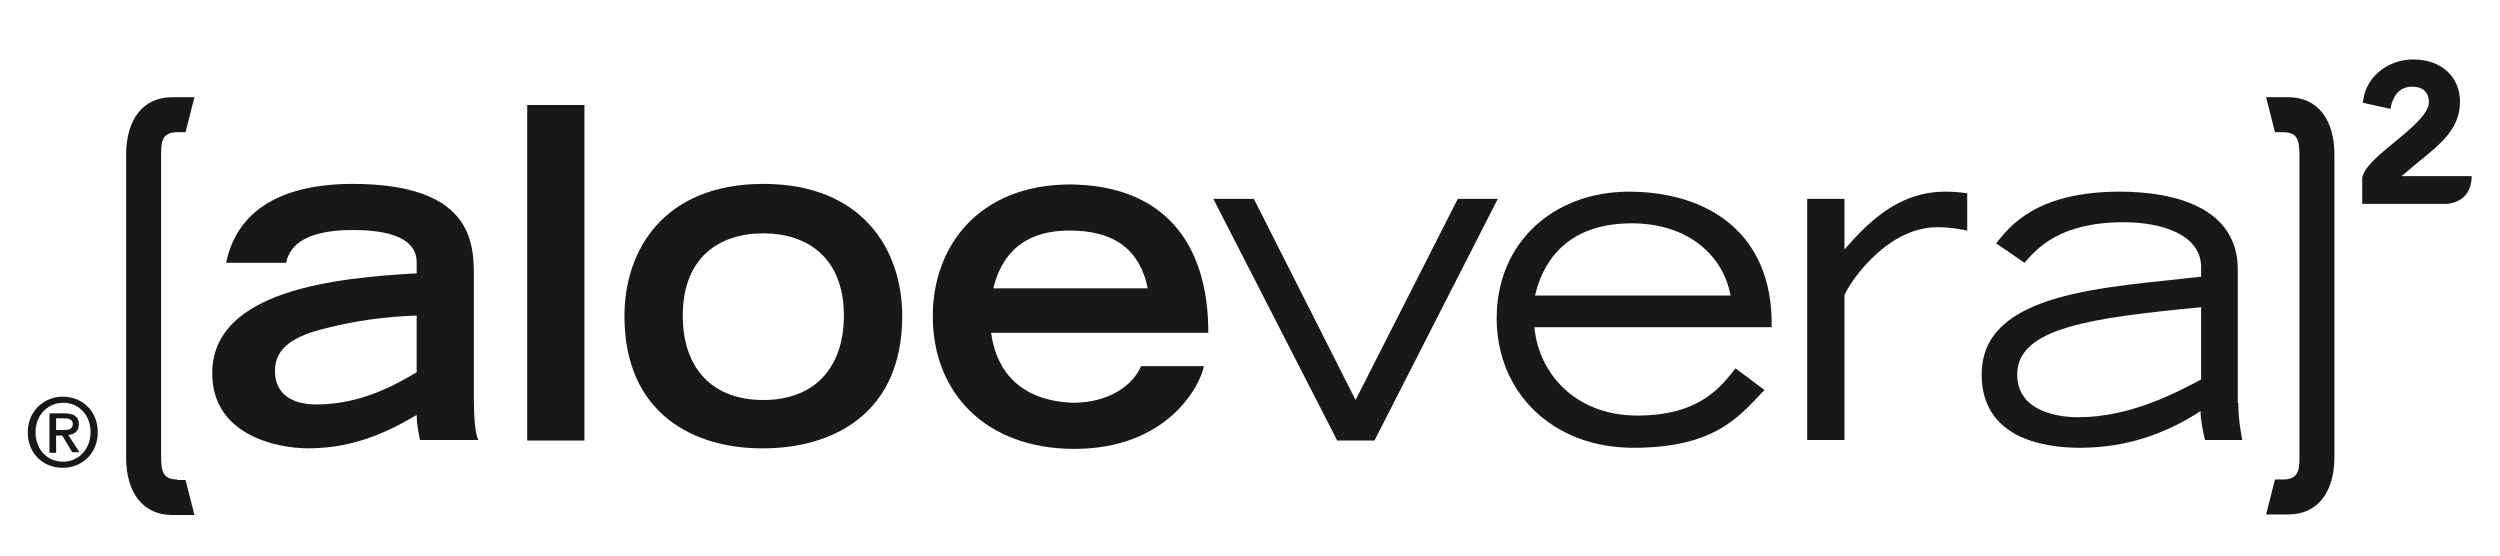 <?xml version="1.0" encoding="utf-8"?>
<!-- Generator: Adobe Illustrator 22.0.0, SVG Export Plug-In . SVG Version: 6.00 Build 0)  -->
<svg version="1.1" id="Livello_1" xmlns="http://www.w3.org/2000/svg" xmlns:xlink="http://www.w3.org/1999/xlink" x="0px" y="0px"
	 viewBox="0 0 450 100" style="enable-background:new 0 0 450 100;" xml:space="preserve">
<style type="text/css">
	.st0{fill:#1A171B;}
	.st1{fill:none;}
</style>
<path class="st0" d="M16.3,77.8c0,3.1-2.2,5.3-4.9,5.3c-3.1,0-5-2.4-5-5.3c0-3.1,2.2-5.3,5-5.3C14.1,72.5,16.3,74.6,16.3,77.8
	 M17.6,77.8c0-3.9-2.9-6.4-6.3-6.4c-3.4,0-6.3,2.6-6.3,6.4c0,3.7,2.6,6.4,6.3,6.4C14.7,84.2,17.6,81.7,17.6,77.8 M10.1,77.4v-2.1
	h1.4c0.7,0,1.6,0.1,1.6,1c0,1-0.8,1.1-1.7,1.1H10.1z M10.1,78.4h1.1l1.8,3h1.3l-2-3.1c1.1-0.1,1.9-0.7,1.9-1.9c0-1.4-0.9-2-2.6-2
	H8.9v7.1h1.2V78.4z"/>
<path class="st0" d="M75,56.8C69,57,63.8,57.8,59,59c-6.4,1.5-9.4,3.7-9.5,7.6c-0.1,3.8,2.4,6.2,7.5,6.2c7.8,0,14-3.4,18-5.8V56.8z
	 M85.3,72c0,3,0.2,6,0.8,7.2H75.6c-0.3-1.5-0.6-3-0.6-4.5c-4.3,2.5-10.7,6-19.5,6c-5.9,0-17.3-2.5-17.3-13.5c0-15,22.4-17.2,36.8-18
	v-2c0-3.4-3.1-5.8-11.5-5.8c-9.5,0-11.5,3.5-12,5.9H40.7c2.5-12.1,14.4-14.2,22.7-14.2c21.5,0,21.9,10.5,21.9,16.6V72z"/>
<rect x="5" y="10.7" class="st1" width="440.1" height="82"/>
<rect x="94.9" y="18.9" class="st0" width="10.3" height="60.4"/>
<path class="st0" d="M151.9,56.8c0-10.5-6.7-14.8-14.5-14.8c-7.9,0-14.5,4.3-14.5,14.8c0,9.5,5.3,15.2,14.5,15.2
	C146.6,72,151.9,66.2,151.9,56.8 M112.4,56.9c0-12,7.2-23.8,25-23.8s25,11.8,25,23.8c0,17.8-12.8,23.8-25,23.8
	C125.2,80.8,112.4,74.7,112.4,56.9"/>
<path class="st0" d="M206.6,51.9c-1.6-7.6-6.7-10.4-14.1-10.4c-5.4,0-11.6,1.8-13.7,10.4H206.6z M216.7,65.9
	c-0.7,3.7-6.7,14.9-23.3,14.9c-15.9,0-25.5-10-25.5-23.9c0-12.6,8.3-23.7,24.8-23.7c16.8,0.2,24.8,10.5,24.8,26.7h-39.1
	c0.4,2.8,2,12.1,14.7,12.6c6.5,0,10.8-3.1,12.3-6.6H216.7z"/>
<polygon class="st0" points="218.4,35.8 225.7,35.8 244,72 262.4,35.8 269.6,35.8 247.4,79.3 240.7,79.3 "/>
<path class="st0" d="M311.5,53.2c-1.3-7.1-7.5-13-17.8-13c-9.9,0-15.5,5-17.4,13H311.5z M317.6,70.2c-4.5,4.7-8.8,10.4-23.6,10.4
	c-14.6,0-24.6-10-24.6-23.3c0-13.8,10.4-22.8,23.8-22.8c13.9,0,26,7.2,25.7,24.4h-42.7c0.7,8.1,7.2,15.9,18.5,15.9
	c11.2,0,15-5.1,17.7-8.5L317.6,70.2z"/>
<path class="st0" d="M325.3,35.8h6.7v9.1c3.9-4.4,9.4-10.4,18.1-10.4c1.5,0,2.7,0.1,4,0.3v6.7c-0.8-0.1-2.5-0.6-5.4-0.6
	c-9.6,0-16.4,11-16.7,12.3v26h-6.7V35.8z"/>
<path class="st0" d="M396.2,55.3c-19.8,1.9-33.1,3.7-33.1,12.1c0,6.8,7.6,7.7,11,7.7c9.4,0,17.8-4.5,22.1-6.8V55.3z M402.9,72.5
	c0,2.6,0.3,4.4,0.7,6.7h-6.7c-0.3-1.3-0.8-3.5-0.8-5.2c-6.3,4.1-13.4,6.6-21.7,6.6c-7.1,0-17.7-2-17.7-13.2
	c0-15,22.5-15.6,39.5-17.6v-1.7c0-5.9-7.1-8.1-14-8.1c-11.5,0-15.6,4.8-17.8,7.3l-5.1-3.5c2.5-3.1,7.2-9.3,22.3-9.3
	c9.9,0,21.2,2.9,21.2,14V72.5z"/>
<path class="st0" d="M31.9,86.3c-2.5,0-2.9-1.4-2.9-4.1V27.5c0-2.4,0.5-3.7,2.9-3.7h1.5l1.6-6.3h-4c-5.2,0-8.3,3.9-8.3,10.4v54.4
	c0,6.5,3.1,10.4,8.3,10.4h4l-1.6-6.3H31.9z"/>
<path class="st0" d="M411,23.8c2.5,0,2.9,1.4,2.9,4.1v54.7c0,2.4-0.5,3.7-2.9,3.7h-1.5l-1.6,6.3h4c5.2,0,8.3-3.9,8.3-10.4V27.9
	c0-6.5-3.1-10.4-8.3-10.4h-4l1.6,6.3H411z"/>
<path class="st0" d="M435.5,29c4.1-3.3,7.3-6,7.3-10.7c0-4.5-3.4-7.6-8.4-7.6c-4.6,0-8.4,3.1-9,7.2l-0.1,0.6l5,1.1l0.1-0.6
	c0.4-1.5,1.3-3.4,3.8-3.4c1.9,0,3,1,3,2.8c0,2.1-3.3,4.8-6.2,7.2c-2.8,2.3-5.4,4.4-5.8,6.4l0,4.7h15.1c0,0,4.6,0,4.6-5h-12.6
	C433.5,30.7,434.5,29.8,435.5,29"/>
</svg>

